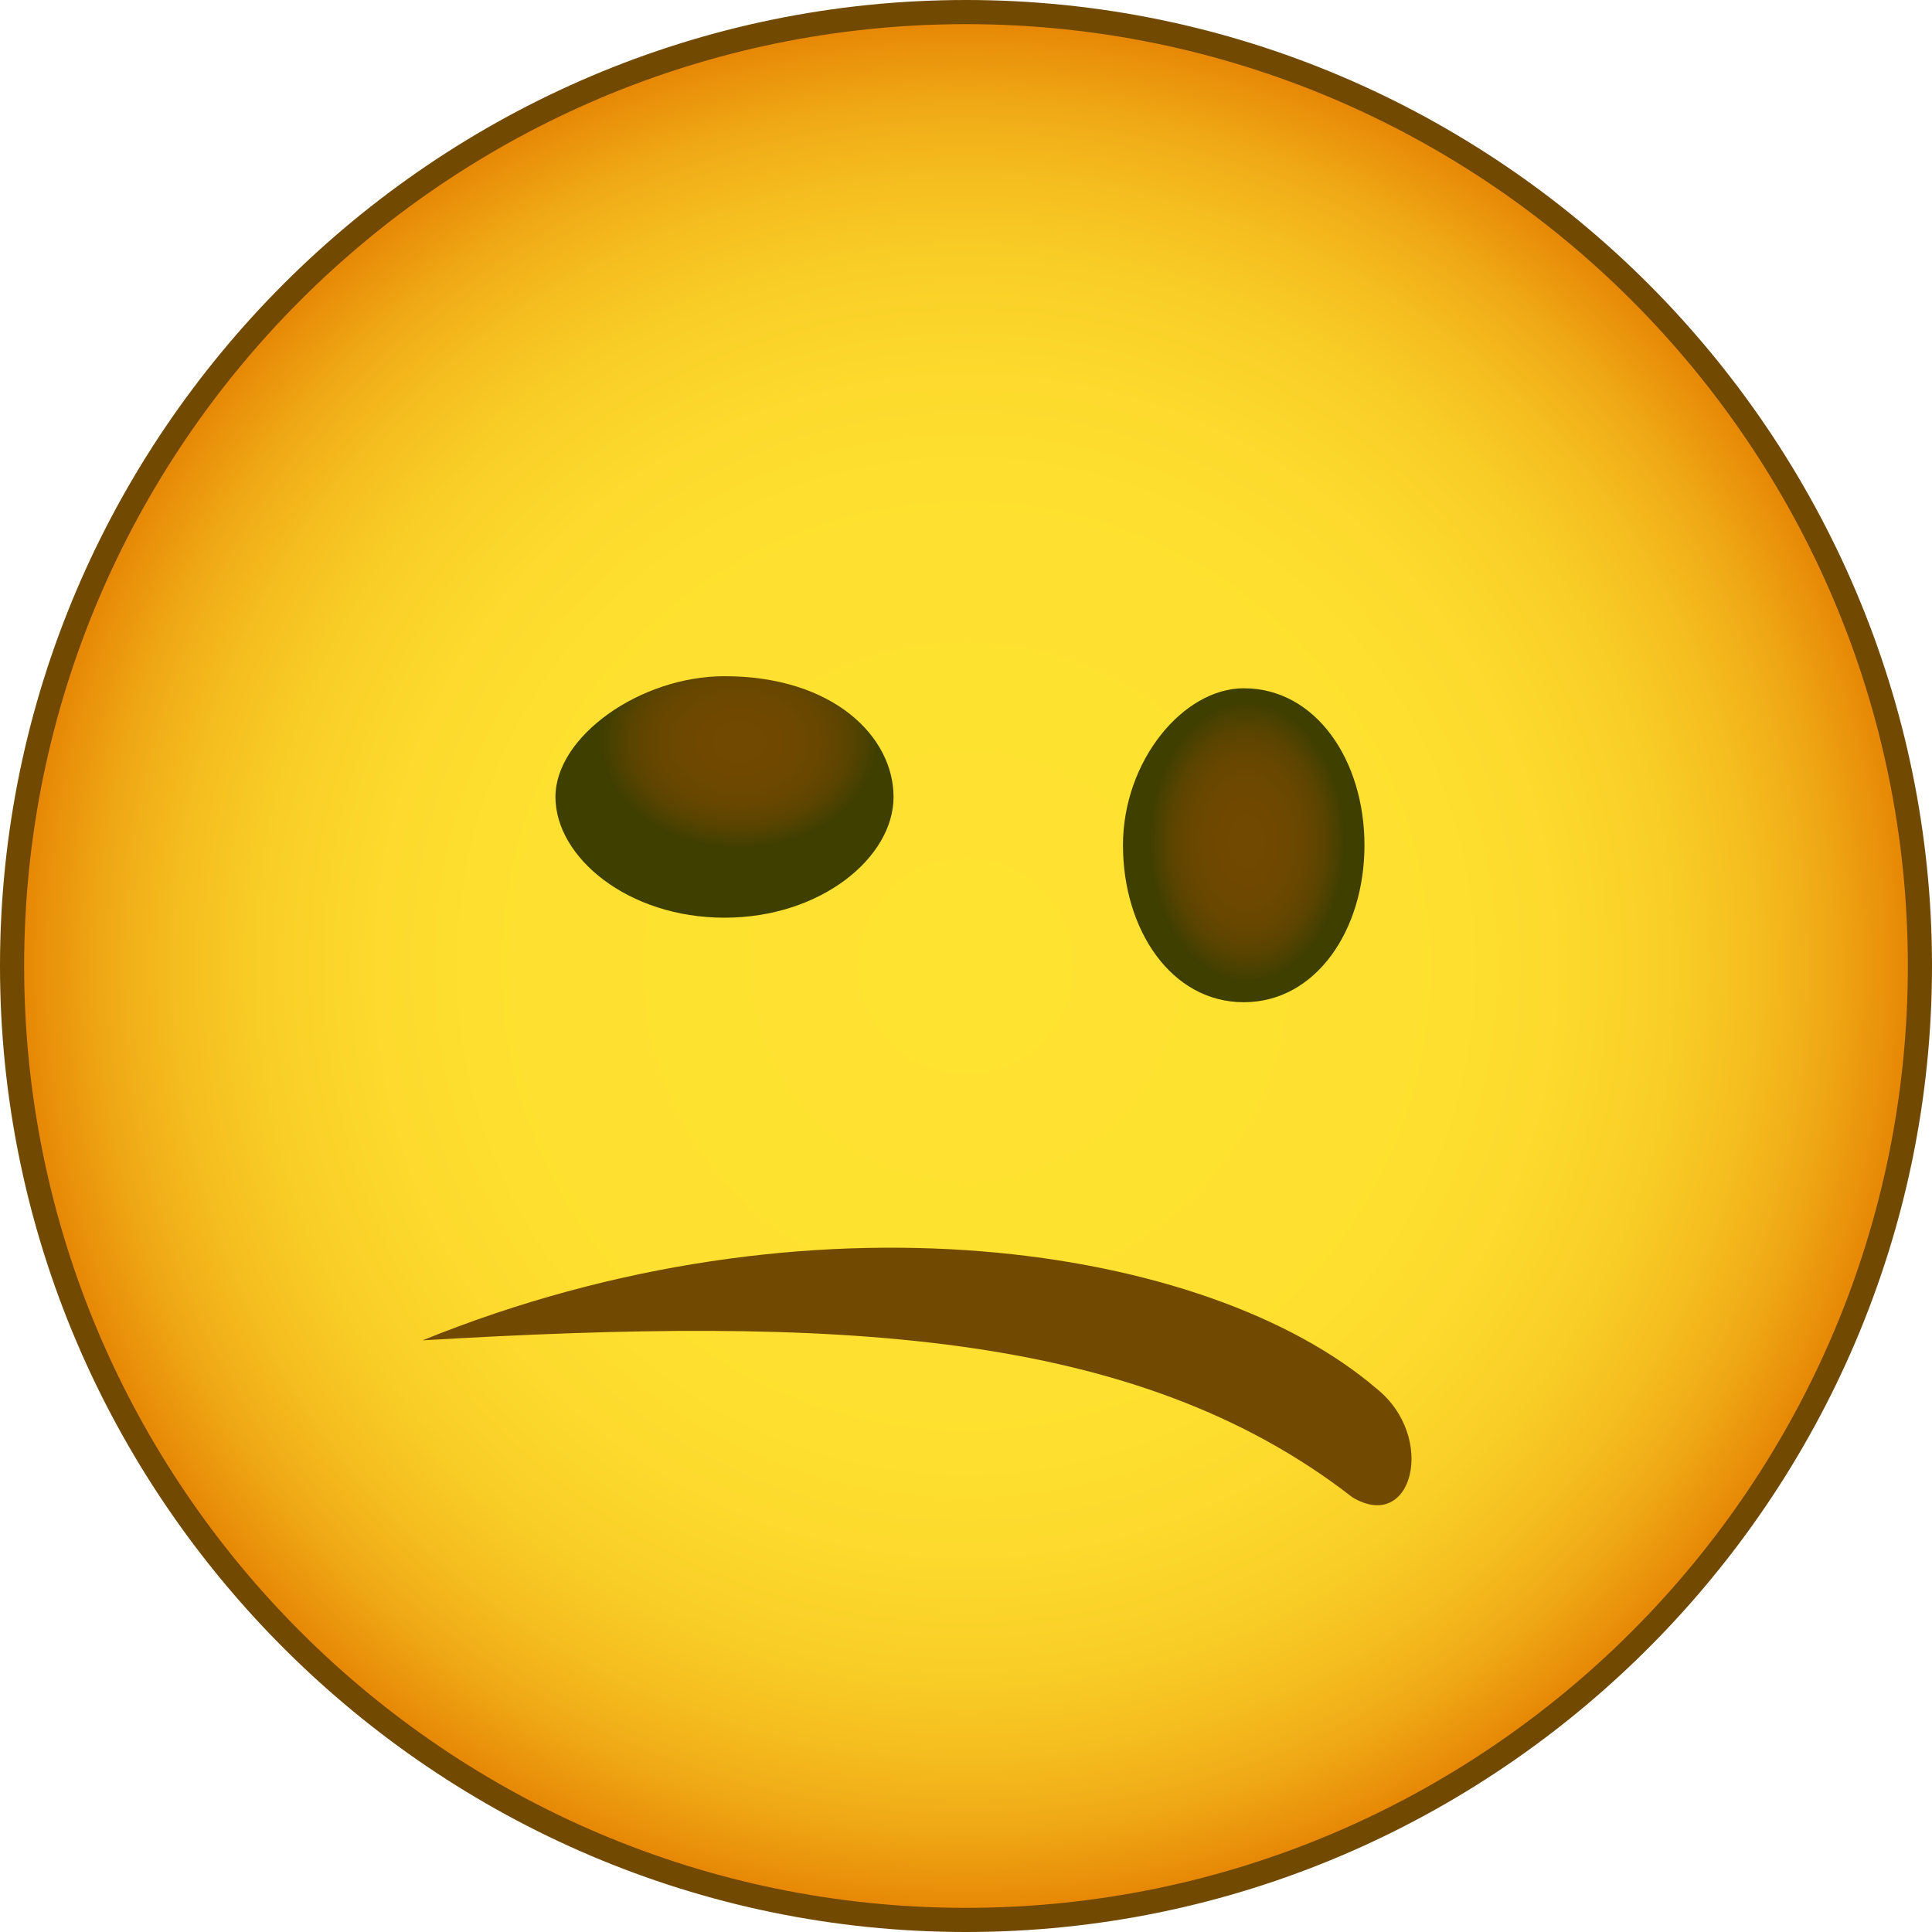 <?xml version="1.0" encoding="utf-8"?>
<!-- Generator: $$$/GeneralStr/196=Adobe Illustrator 27.6.0, SVG Export Plug-In . SVG Version: 6.00 Build 0)  -->
<svg version="1.1" id="Ebene_1" xmlns="http://www.w3.org/2000/svg" xmlns:xlink="http://www.w3.org/1999/xlink" x="0px" y="0px"
	 viewBox="0 0 16 16" style="enable-background:new 0 0 16 16;" xml:space="preserve">
<style type="text/css">
	.st0{fill:url(#SVGID_1_);}
	.st1{fill:#724900;}
	.st2{fill:url(#SVGID_00000018237068989668128050000002580308555309928857_);}
	.st3{fill:url(#SVGID_00000055704089240969050880000004868972888178773169_);}
</style>
<g>
	
		<radialGradient id="SVGID_1_" cx="8" cy="10" r="7.875" gradientTransform="matrix(1 0 0 -1 0 18)" gradientUnits="userSpaceOnUse">
		<stop  offset="0" style="stop-color:#FFE331"/>
		<stop  offset="0.453" style="stop-color:#FEE130"/>
		<stop  offset="0.617" style="stop-color:#FDDA2D"/>
		<stop  offset="0.733" style="stop-color:#F9CF27"/>
		<stop  offset="0.827" style="stop-color:#F5BE1F"/>
		<stop  offset="0.908" style="stop-color:#EFA815"/>
		<stop  offset="0.978" style="stop-color:#E88D08"/>
		<stop  offset="1" style="stop-color:#E58303"/>
	</radialGradient>
	<circle class="st0" cx="8" cy="8" r="7.9"/>
	<g>
		<path class="st1" d="M8,0.2c4.3,0,7.8,3.5,7.8,7.8s-3.5,7.8-7.8,7.8S0.2,12.3,0.2,8S3.7,0.2,8,0.2 M8,0C3.6,0,0,3.6,0,8s3.6,8,8,8
			s8-3.6,8-8S12.4,0,8,0L8,0z"/>
	</g>
</g>
<radialGradient id="SVGID_00000094588339616838194470000016653902663298338480_" cx="-976.794" cy="-198.699" r="0.709" gradientTransform="matrix(1.416770e-16 -1.242 -1.62 -5.325528e-17 -315.771 -1207.033)" gradientUnits="userSpaceOnUse">
	<stop  offset="5.586592e-03" style="stop-color:#724900"/>
	<stop  offset="0.379" style="stop-color:#6F4800"/>
	<stop  offset="0.608" style="stop-color:#674700"/>
	<stop  offset="0.798" style="stop-color:#594400"/>
	<stop  offset="0.965" style="stop-color:#444000"/>
	<stop  offset="1" style="stop-color:#3F3F00"/>
</radialGradient>
<path style="fill:url(#SVGID_00000094588339616838194470000016653902663298338480_);" d="M6,5.6c-0.7,0-1.4,0.5-1.4,1s0.6,1,1.4,1
	s1.4-0.5,1.4-1S6.9,5.6,6,5.6L6,5.6z"/>
<radialGradient id="SVGID_00000142149344381462606370000000929598027810194562_" cx="-972.358" cy="-198.71" r="1.159" gradientTransform="matrix(6.123234e-17 -1 -0.7 -4.286264e-17 -128.767 -965.389)" gradientUnits="userSpaceOnUse">
	<stop  offset="5.586592e-03" style="stop-color:#724900"/>
	<stop  offset="0.379" style="stop-color:#6F4800"/>
	<stop  offset="0.608" style="stop-color:#674700"/>
	<stop  offset="0.798" style="stop-color:#594400"/>
	<stop  offset="0.965" style="stop-color:#444000"/>
	<stop  offset="1" style="stop-color:#3F3F00"/>
</radialGradient>
<path style="fill:url(#SVGID_00000142149344381462606370000000929598027810194562_);" d="M10.3,5.7c-0.5,0-1,0.6-1,1.3
	s0.4,1.3,1,1.3s1-0.6,1-1.3S10.9,5.7,10.3,5.7L10.3,5.7z"/>
<path class="st1" d="M11.2,12.4c-1.8-1.4-4.3-1.5-7.7-1.3c3.2-1.3,6.5-0.8,7.9,0.4C11.9,11.9,11.7,12.7,11.2,12.4z"/>
</svg>
